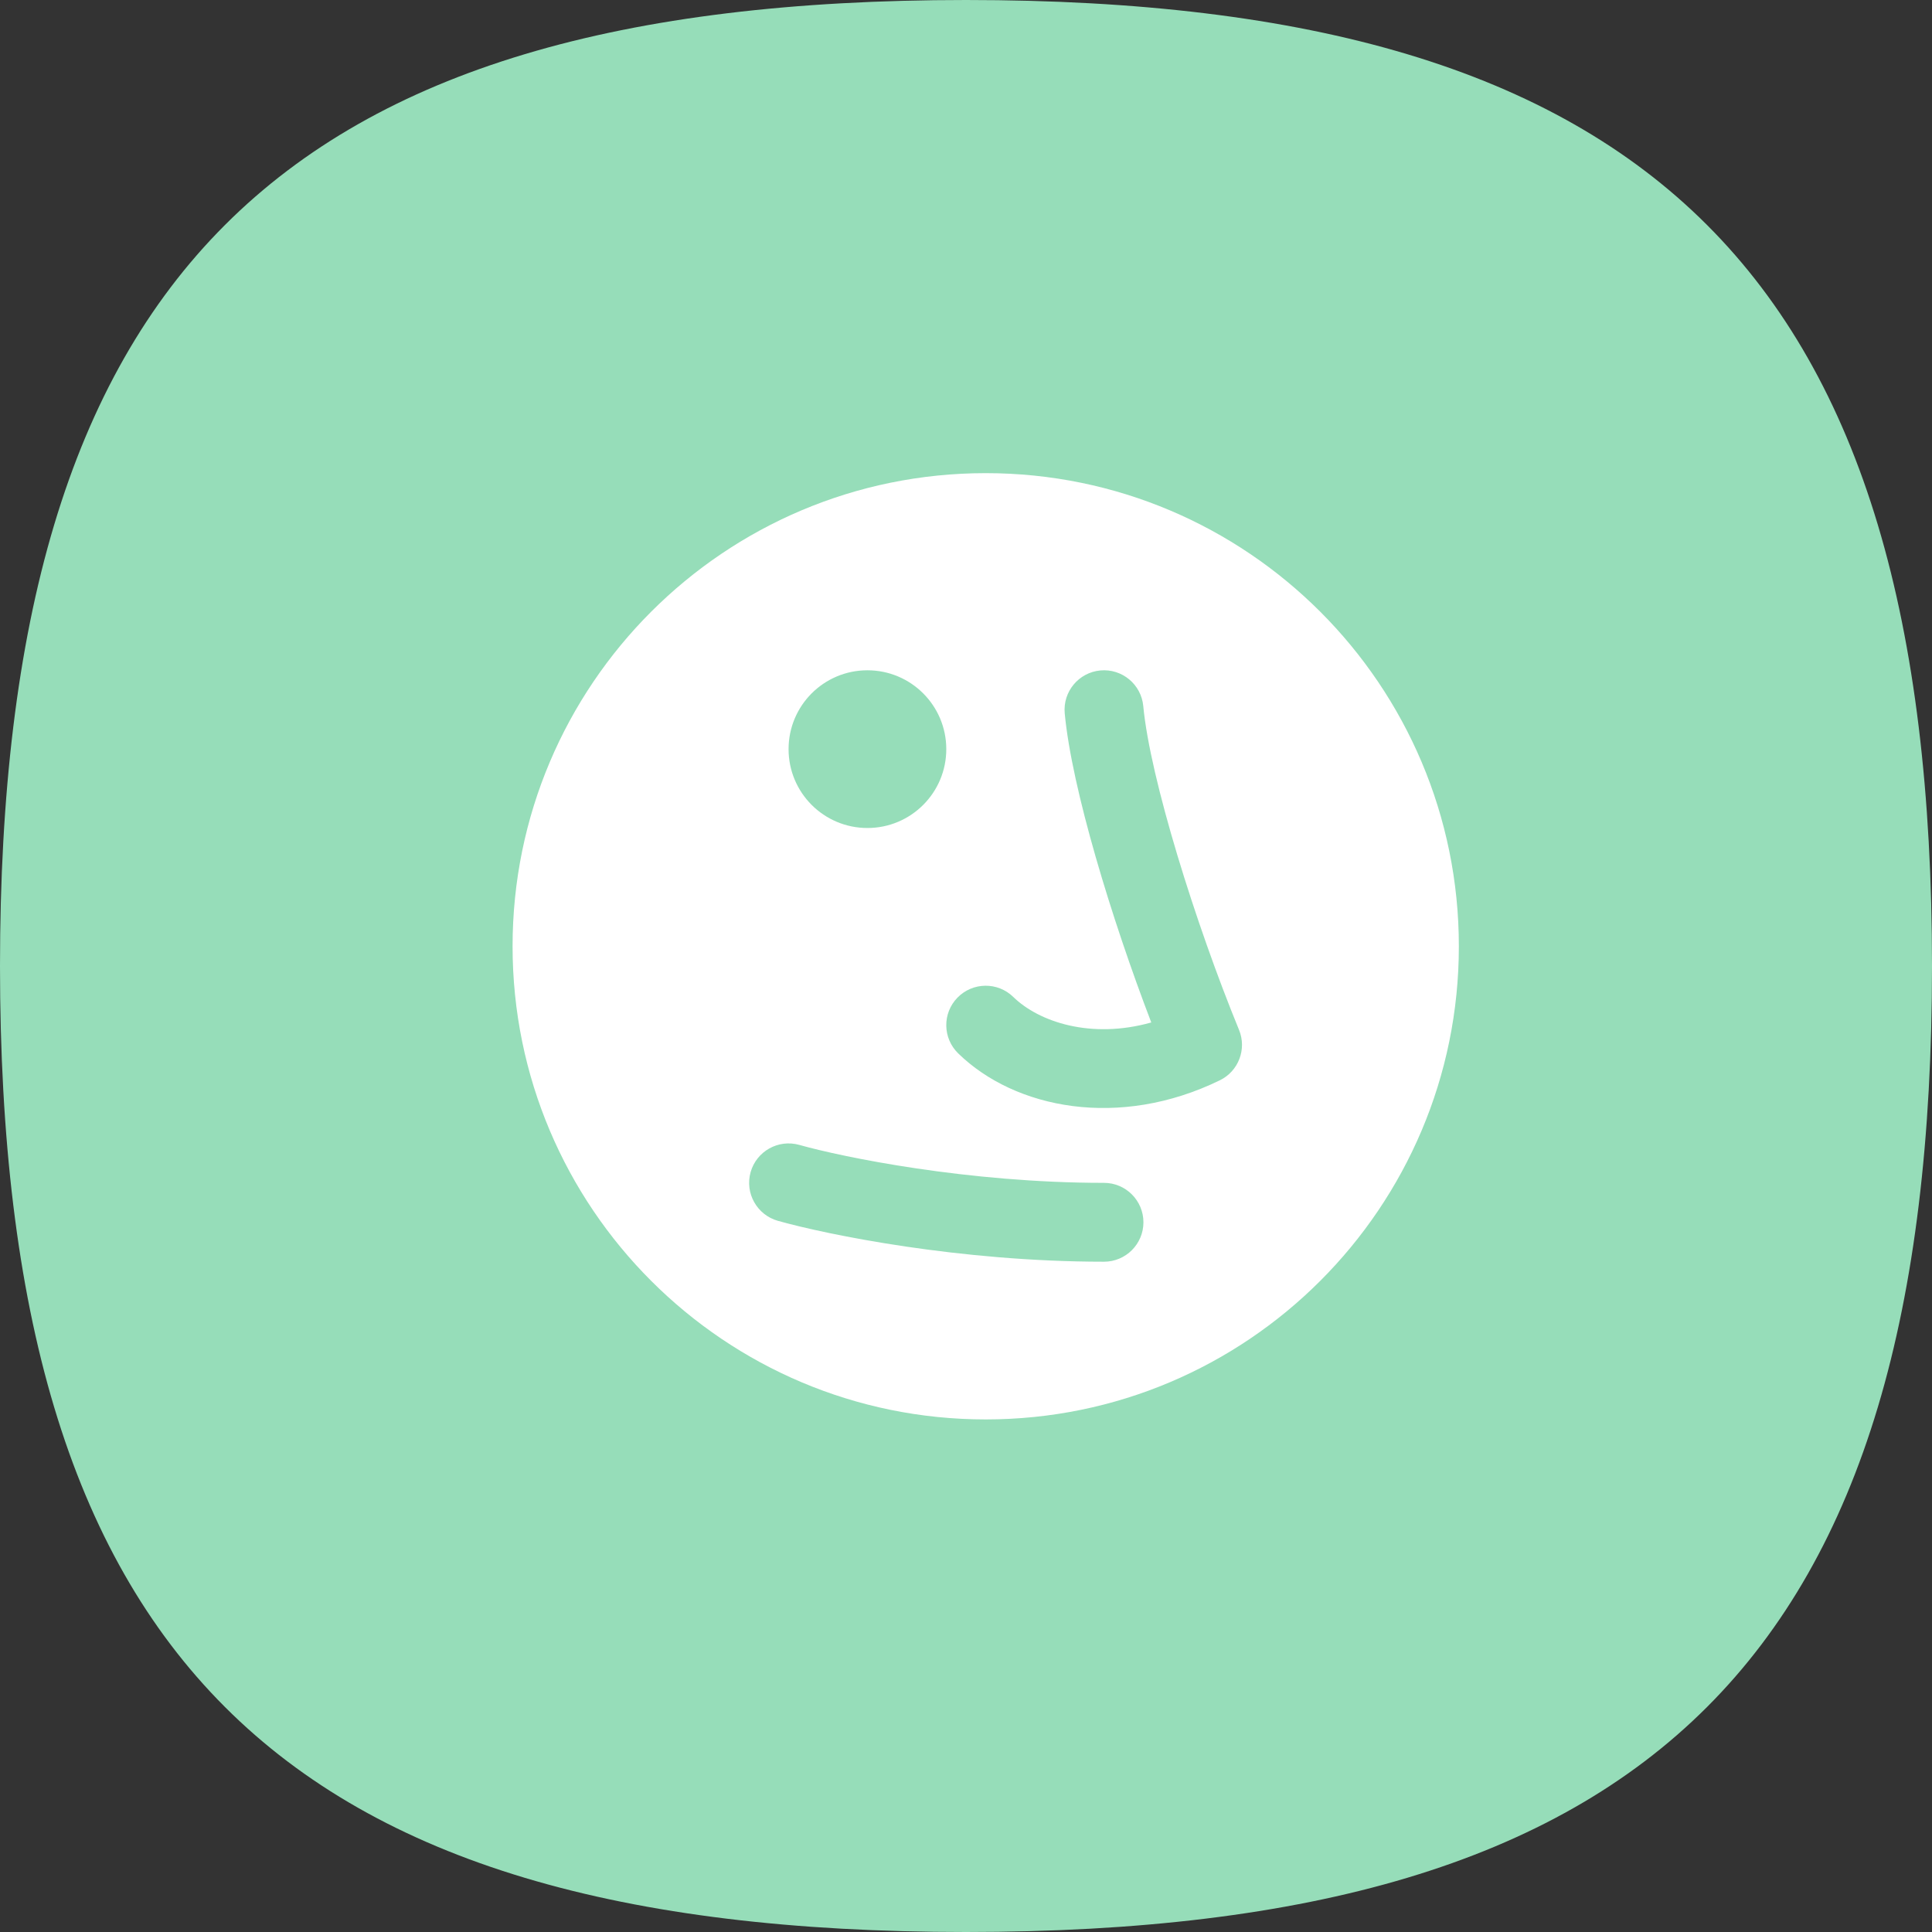 <?xml version="1.0" encoding="UTF-8"?> <svg xmlns="http://www.w3.org/2000/svg" width="49" height="49" viewBox="0 0 49 49" fill="none"><rect x="0" y="0" width="49" height="49" fill="#333333" stroke="none"/> <path d="M49 24.5C49 41.951 41.951 49 24.5 49C7.049 49 0 41.951 0 24.5C0 7.049 7.049 0 24.5 0C41.951 0 49 7.049 49 24.5Z" fill="#96DDB9"></path> <path fill-rule="evenodd" clip-rule="evenodd" d="M25 36C31.627 36 37 30.627 37 24C37 17.373 31.627 12 25 12C18.373 12 13 17.373 13 24C13 30.627 18.373 36 25 36ZM24 19C24 20.105 23.105 21 22 21C20.895 21 20 20.105 20 19C20 17.895 20.895 17 22 17C23.105 17 24 17.895 24 19ZM28.996 17.907C28.944 17.357 28.457 16.953 27.907 17.004C27.357 17.056 26.953 17.543 27.004 18.093C27.181 19.991 28.194 23.309 29.199 25.932C27.671 26.362 26.349 25.919 25.698 25.284C25.303 24.899 24.67 24.907 24.284 25.302C23.898 25.697 23.906 26.33 24.302 26.716C25.746 28.125 28.388 28.642 30.938 27.399C31.412 27.168 31.625 26.608 31.425 26.121C30.324 23.437 29.166 19.732 28.996 17.907ZM20.271 29.037C19.739 28.888 19.187 29.198 19.037 29.729C18.888 30.261 19.198 30.813 19.729 30.963C20.989 31.317 24.34 32 28 32C28.552 32 29 31.552 29 31C29 30.448 28.552 30 28 30C24.549 30 21.381 29.35 20.271 29.037Z" fill="white"></path> </svg> 